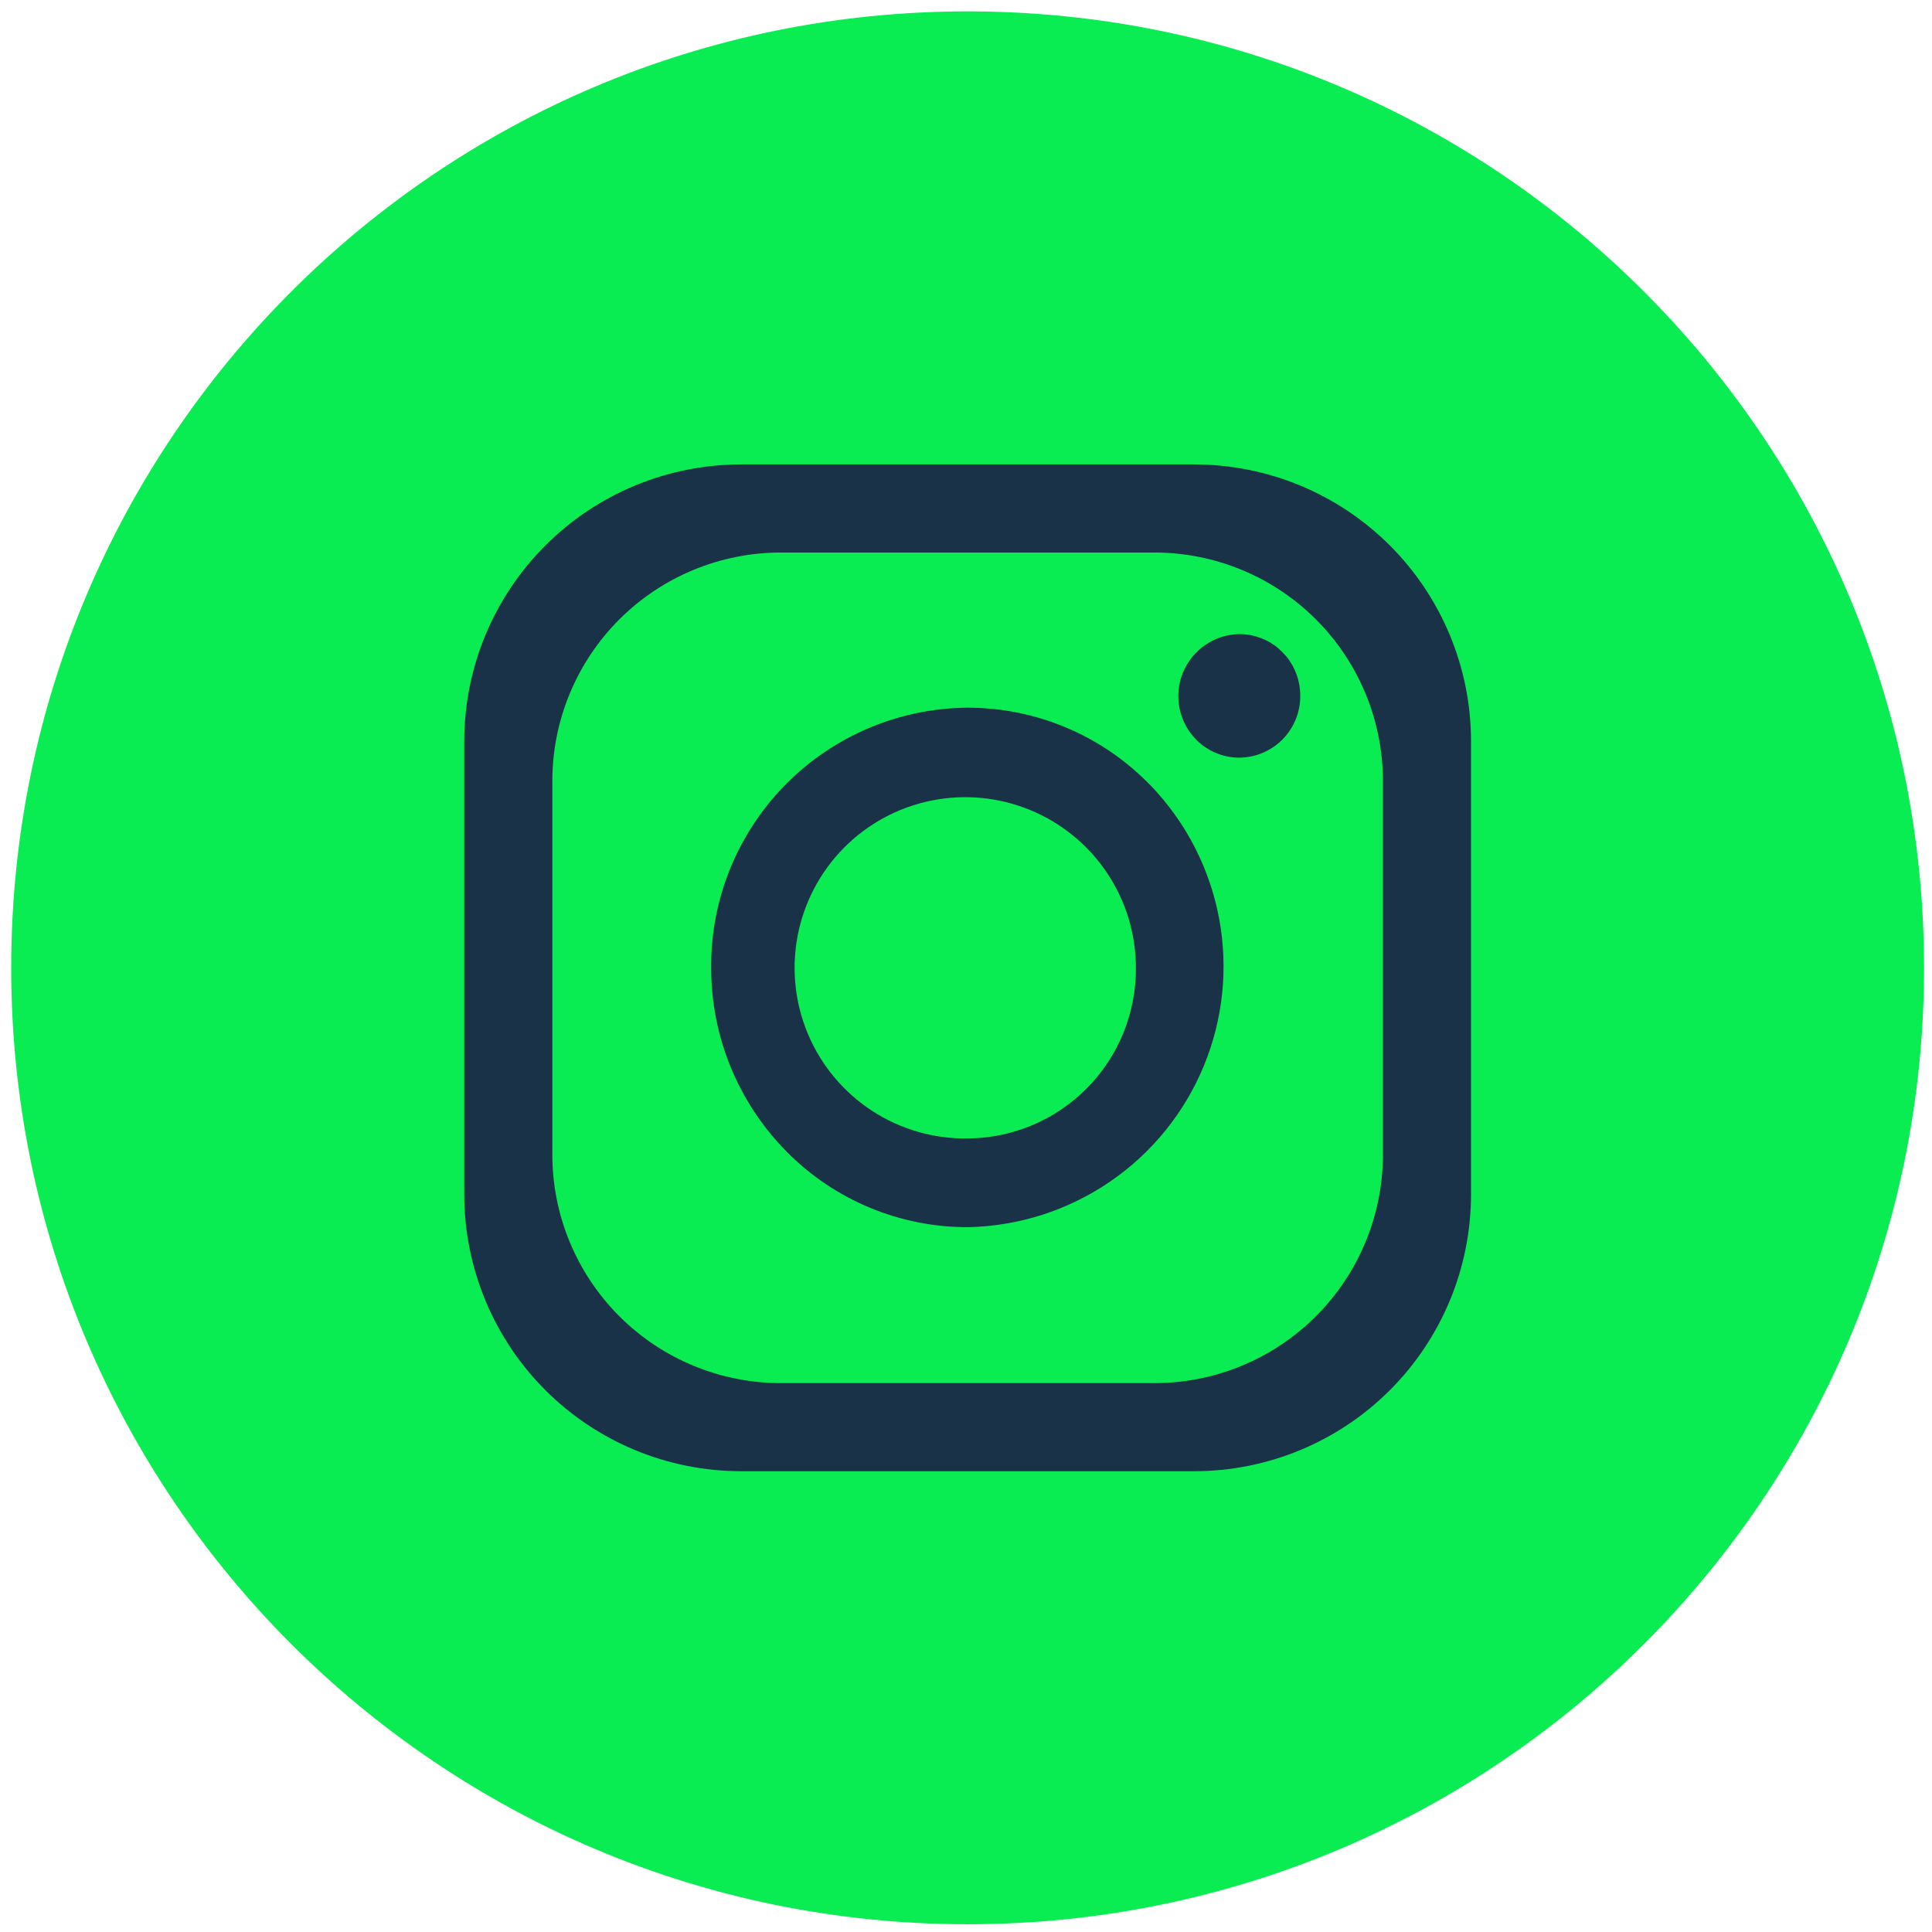 <?xml version="1.0" encoding="UTF-8"?> <svg xmlns="http://www.w3.org/2000/svg" width="101" height="101" viewBox="0 0 101 101" fill="none"> <path d="M100.585 50.595C100.585 22.981 78.2 0.595 50.585 0.595C22.971 0.595 0.585 22.981 0.585 50.595C0.585 78.209 22.971 100.595 50.585 100.595C78.2 100.595 100.585 78.209 100.585 50.595Z" fill="#0AED52"></path> <path d="M62.428 24.279H38.743C34.905 24.279 31.223 25.804 28.509 28.518C25.795 31.233 24.27 34.914 24.27 38.753V62.437C24.27 66.276 25.795 69.957 28.509 72.672C31.223 75.386 34.905 76.911 38.743 76.911H62.428C66.266 76.911 69.948 75.386 72.662 72.672C75.376 69.957 76.901 66.276 76.901 62.437V38.753C76.901 34.914 75.376 31.233 72.662 28.518C69.948 25.804 66.266 24.279 62.428 24.279ZM72.296 60.358C72.296 63.527 71.037 66.566 68.797 68.806C66.556 71.047 63.517 72.306 60.349 72.306H40.822C37.654 72.306 34.615 71.047 32.374 68.806C30.134 66.566 28.875 63.527 28.875 60.358V40.832C28.875 37.663 30.134 34.624 32.374 32.384C34.615 30.143 37.654 28.885 40.822 28.885H60.349C63.517 28.885 66.556 30.143 68.797 32.384C71.037 34.624 72.296 37.663 72.296 40.832V60.358Z" fill="#193247"></path> <path d="M60.184 41.095L60.059 40.97L59.954 40.865C57.466 38.386 54.097 36.995 50.586 36.996C48.812 37.008 47.058 37.37 45.425 38.06C43.791 38.75 42.309 39.755 41.064 41.018C39.819 42.281 38.835 43.776 38.168 45.42C37.501 47.063 37.165 48.822 37.178 50.595C37.175 54.194 38.594 57.648 41.125 60.207C42.365 61.462 43.842 62.457 45.471 63.135C47.1 63.813 48.848 64.159 50.612 64.154C53.258 64.099 55.831 63.274 58.017 61.782C60.203 60.289 61.907 58.193 62.922 55.748C63.937 53.303 64.218 50.616 63.732 48.014C63.246 45.413 62.013 43.008 60.184 41.095ZM50.586 59.516C48.816 59.541 47.079 59.039 45.596 58.074C44.112 57.109 42.949 55.724 42.255 54.096C41.56 52.469 41.366 50.671 41.696 48.932C42.026 47.194 42.865 45.593 44.108 44.332C45.35 43.072 46.94 42.21 48.674 41.856C50.407 41.501 52.208 41.67 53.845 42.342C55.482 43.013 56.883 44.156 57.869 45.626C58.855 47.096 59.381 48.825 59.382 50.595C59.39 51.758 59.169 52.912 58.732 53.99C58.295 55.069 57.649 56.05 56.832 56.878C56.015 57.707 55.043 58.366 53.971 58.819C52.9 59.271 51.749 59.508 50.586 59.516Z" fill="#193247"></path> <path d="M67.974 36.371C67.977 36.794 67.897 37.212 67.739 37.603C67.58 37.995 67.346 38.351 67.05 38.652C66.753 38.952 66.401 39.191 66.012 39.356C65.623 39.52 65.205 39.606 64.783 39.608C64.364 39.608 63.95 39.525 63.564 39.363C63.178 39.202 62.827 38.965 62.533 38.667C62.087 38.215 61.784 37.642 61.661 37.019C61.538 36.396 61.6 35.751 61.841 35.163C62.081 34.576 62.489 34.071 63.013 33.713C63.537 33.355 64.155 33.158 64.79 33.148C65.533 33.148 66.252 33.408 66.823 33.885L66.888 33.95C66.994 34.037 67.091 34.134 67.178 34.24L67.25 34.319C67.721 34.899 67.977 35.624 67.974 36.371Z" fill="#193247"></path> </svg> 